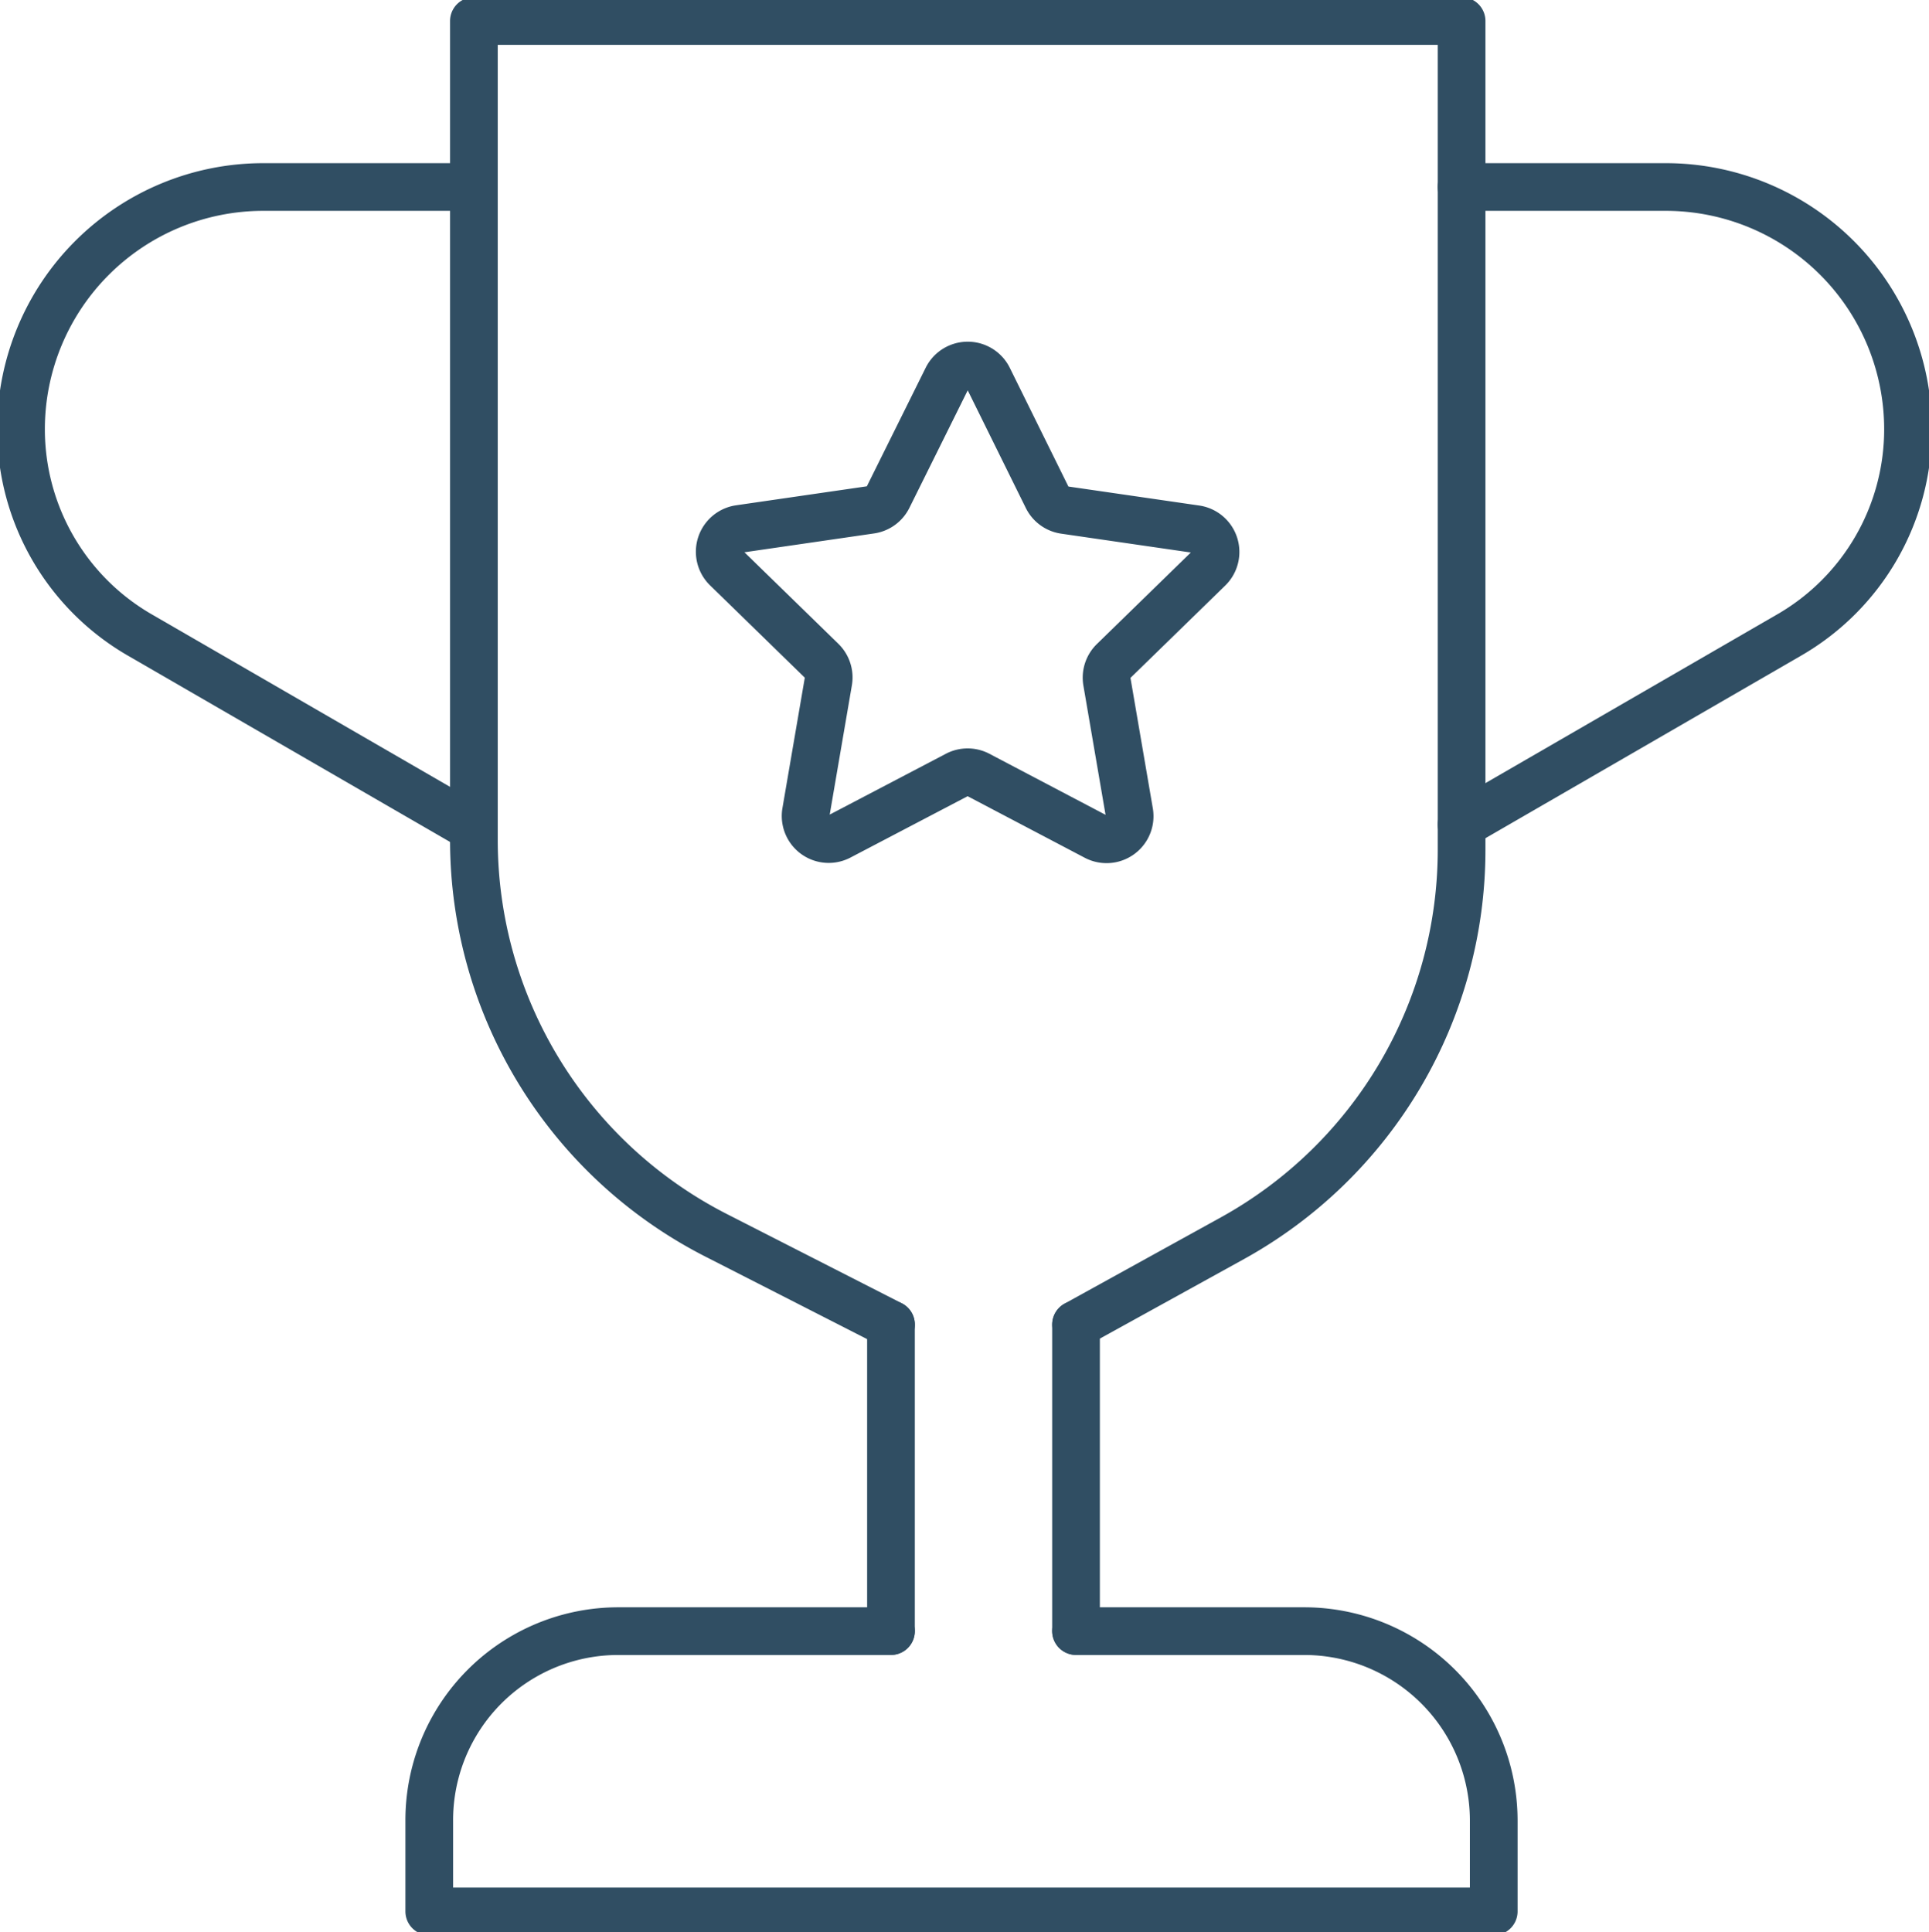 <svg xmlns="http://www.w3.org/2000/svg" xmlns:xlink="http://www.w3.org/1999/xlink" width="60.671" height="60.776" viewBox="0 0 60.671 60.776"><defs><clipPath id="a"><rect width="60.671" height="60.776" fill="none" stroke="#304e63" stroke-width="1.5"></rect></clipPath></defs><g clip-path="url(#a)"><path d="M58.238,43,52.73,40.19a13.96,13.96,0,0,1-7.611-12.432V2H76.184V28.067a13.96,13.96,0,0,1-7.209,12.219L64.058,43" transform="translate(-30.214 -1.339)" fill="none" stroke="#304e63" stroke-linecap="round" stroke-linejoin="round" stroke-width="1.5"></path><line y1="9.638" transform="translate(28.023 41.663)" fill="none" stroke="#304e63" stroke-linecap="round" stroke-linejoin="round" stroke-width="1.5"></line><line y1="9.638" transform="translate(33.843 41.663)" fill="none" stroke="#304e63" stroke-linecap="round" stroke-linejoin="round" stroke-width="1.5"></line><path d="M61.212,155.3H68.38a5.962,5.962,0,0,1,5.97,5.97v2.845H40.87v-2.845a5.946,5.946,0,0,1,5.951-5.97h8.571" transform="translate(-27.369 -103.995)" fill="none" stroke="#304e63" stroke-linecap="round" stroke-linejoin="round" stroke-width="1.5"></path><path d="M139.158,17.805h6.422a7.62,7.62,0,0,1,7.619,7.619,7.472,7.472,0,0,1-3.732,6.469l-10.309,5.962" transform="translate(-93.188 -11.923)" fill="none" stroke="#304e63" stroke-linecap="round" stroke-linejoin="round" stroke-width="1.5"></path><path d="M16.041,17.805H9.619A7.62,7.62,0,0,0,2,25.424a7.473,7.473,0,0,0,3.732,6.469l10.309,5.962" transform="translate(-1.339 -11.923)" fill="none" stroke="#304e63" stroke-linecap="round" stroke-linejoin="round" stroke-width="1.5"></path><path d="M76.985,35.2l1.847,3.741a.726.726,0,0,0,.547.4l4.129.6a.726.726,0,0,1,.4,1.239l-2.988,2.912a.727.727,0,0,0-.209.643l.705,4.112a.726.726,0,0,1-1.054.766l-3.693-1.941a.724.724,0,0,0-.676,0L72.3,49.606a.726.726,0,0,1-1.054-.766l.705-4.112a.728.728,0,0,0-.209-.643l-2.988-2.912a.726.726,0,0,1,.4-1.239l4.129-.6a.726.726,0,0,0,.547-.4L75.683,35.2A.726.726,0,0,1,76.985,35.2Z" transform="translate(-45.897 -23.298)" fill="none" stroke="#304e63" stroke-linecap="round" stroke-linejoin="round" stroke-width="1.5"></path></g></svg>